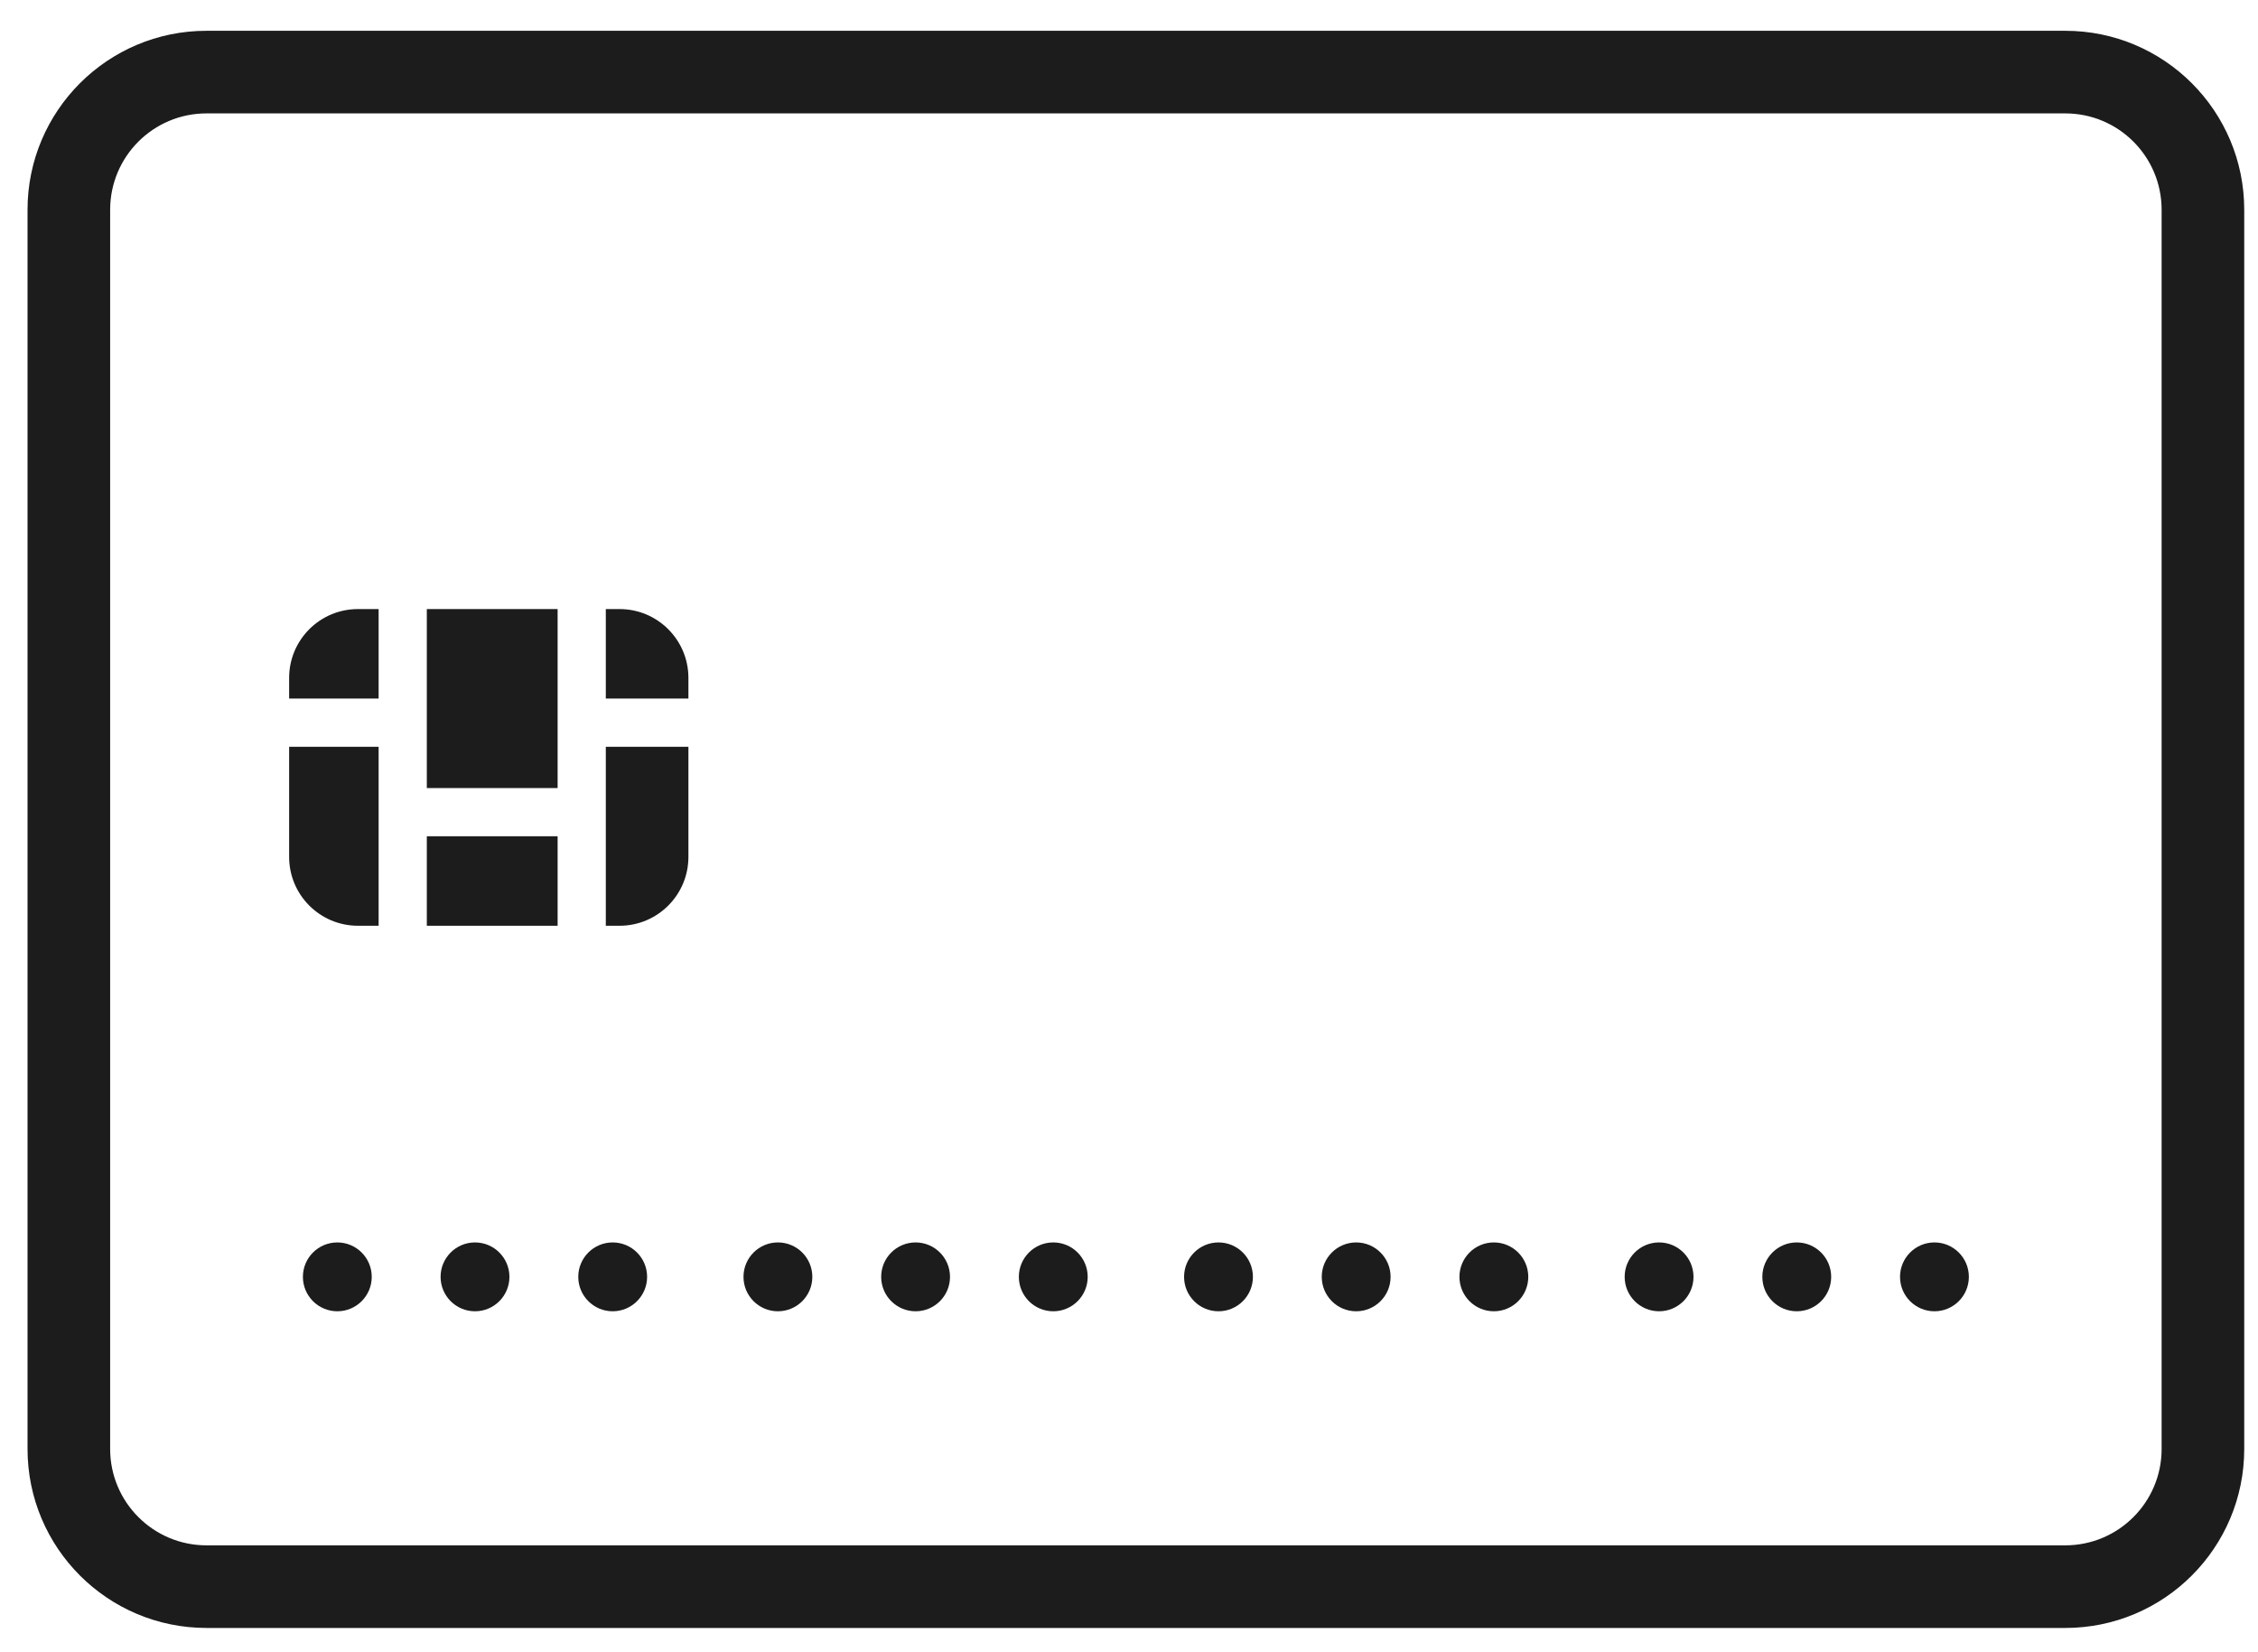 <svg width="41" height="30" viewBox="0 0 41 30" fill="none" xmlns="http://www.w3.org/2000/svg">
	<path
		d="M6.75 23.184C6.75 23.529 6.47 23.809 6.125 23.809C5.78 23.809 5.5 23.529 5.5 23.184C5.5 22.839 5.78 22.559 6.125 22.559C6.47 22.559 6.75 22.839 6.75 23.184Z"
		fill="#1C1C1C" />
	<path
		d="M9.25 23.184C9.25 23.529 8.97 23.809 8.625 23.809C8.28 23.809 8 23.529 8 23.184C8 22.839 8.28 22.559 8.625 22.559C8.97 22.559 9.25 22.839 9.25 23.184Z"
		fill="#1C1C1C" />
	<path
		d="M11.75 23.184C11.75 23.529 11.47 23.809 11.125 23.809C10.78 23.809 10.5 23.529 10.5 23.184C10.5 22.839 10.78 22.559 11.125 22.559C11.47 22.559 11.75 22.839 11.75 23.184Z"
		fill="#1C1C1C" />
	<path
		d="M14.75 23.184C14.75 23.529 14.47 23.809 14.125 23.809C13.78 23.809 13.5 23.529 13.5 23.184C13.5 22.839 13.78 22.559 14.125 22.559C14.47 22.559 14.75 22.839 14.75 23.184Z"
		fill="#1C1C1C" />
	<path
		d="M17.25 23.184C17.25 23.529 16.97 23.809 16.625 23.809C16.28 23.809 16 23.529 16 23.184C16 22.839 16.28 22.559 16.625 22.559C16.97 22.559 17.25 22.839 17.25 23.184Z"
		fill="#1C1C1C" />
	<path
		d="M19.75 23.184C19.75 23.529 19.47 23.809 19.125 23.809C18.78 23.809 18.5 23.529 18.5 23.184C18.5 22.839 18.78 22.559 19.125 22.559C19.47 22.559 19.75 22.839 19.75 23.184Z"
		fill="#1C1C1C" />
	<path
		d="M22.75 23.184C22.75 23.529 22.47 23.809 22.125 23.809C21.78 23.809 21.5 23.529 21.5 23.184C21.5 22.839 21.78 22.559 22.125 22.559C22.47 22.559 22.75 22.839 22.75 23.184Z"
		fill="#1C1C1C" />
	<path
		d="M25.25 23.184C25.25 23.529 24.97 23.809 24.625 23.809C24.28 23.809 24 23.529 24 23.184C24 22.839 24.28 22.559 24.625 22.559C24.97 22.559 25.25 22.839 25.25 23.184Z"
		fill="#1C1C1C" />
	<path
		d="M27.75 23.184C27.75 23.529 27.47 23.809 27.125 23.809C26.78 23.809 26.5 23.529 26.5 23.184C26.5 22.839 26.78 22.559 27.125 22.559C27.47 22.559 27.75 22.839 27.75 23.184Z"
		fill="#1C1C1C" />
	<path
		d="M30.75 23.184C30.75 23.529 30.47 23.809 30.125 23.809C29.78 23.809 29.5 23.529 29.5 23.184C29.5 22.839 29.78 22.559 30.125 22.559C30.47 22.559 30.75 22.839 30.75 23.184Z"
		fill="#1C1C1C" />
	<path
		d="M33.25 23.184C33.25 23.529 32.97 23.809 32.625 23.809C32.28 23.809 32 23.529 32 23.184C32 22.839 32.28 22.559 32.625 22.559C32.97 22.559 33.25 22.839 33.25 23.184Z"
		fill="#1C1C1C" />
	<path
		d="M35.75 23.184C35.75 23.529 35.47 23.809 35.125 23.809C34.78 23.809 34.5 23.529 34.5 23.184C34.5 22.839 34.78 22.559 35.125 22.559C35.47 22.559 35.75 22.839 35.75 23.184Z"
		fill="#1C1C1C" />
	<path
		d="M6.875 11.059H6.5C5.809 11.059 5.25 11.618 5.25 12.309V12.684H6.875V11.059Z"
		fill="#1C1C1C" />
	<path
		d="M6.875 13.559H5.25V15.559C5.25 16.249 5.809 16.809 6.5 16.809H6.875V13.559Z"
		fill="#1C1C1C" />
	<path
		d="M11 13.559H12.5V15.559C12.5 16.249 11.94 16.809 11.25 16.809H11V13.559Z"
		fill="#1C1C1C" />
	<path
		d="M12.5 12.684H11V11.059H11.25C11.94 11.059 12.5 11.618 12.5 12.309V12.684Z"
		fill="#1C1C1C" />
	<path d="M7.75 11.059H10.125V14.309L7.75 14.309V11.059Z" fill="#1C1C1C" />
	<path d="M7.75 15.184V16.809H10.125V15.184H7.75Z" fill="#1C1C1C" />
	<path fill-rule="evenodd" clip-rule="evenodd"
		d="M0.5 3.809C0.5 2.014 1.955 0.559 3.75 0.559H37.5C39.295 0.559 40.75 2.014 40.75 3.809V26.309C40.75 28.104 39.295 29.559 37.5 29.559H3.75C1.955 29.559 0.5 28.104 0.5 26.309V3.809ZM3.75 2.059C2.784 2.059 2 2.842 2 3.809V26.309C2 27.275 2.784 28.059 3.75 28.059H37.5C38.467 28.059 39.25 27.275 39.25 26.309V3.809C39.25 2.842 38.467 2.059 37.5 2.059H3.75Z"
		fill="#1C1C1C" />
</svg>